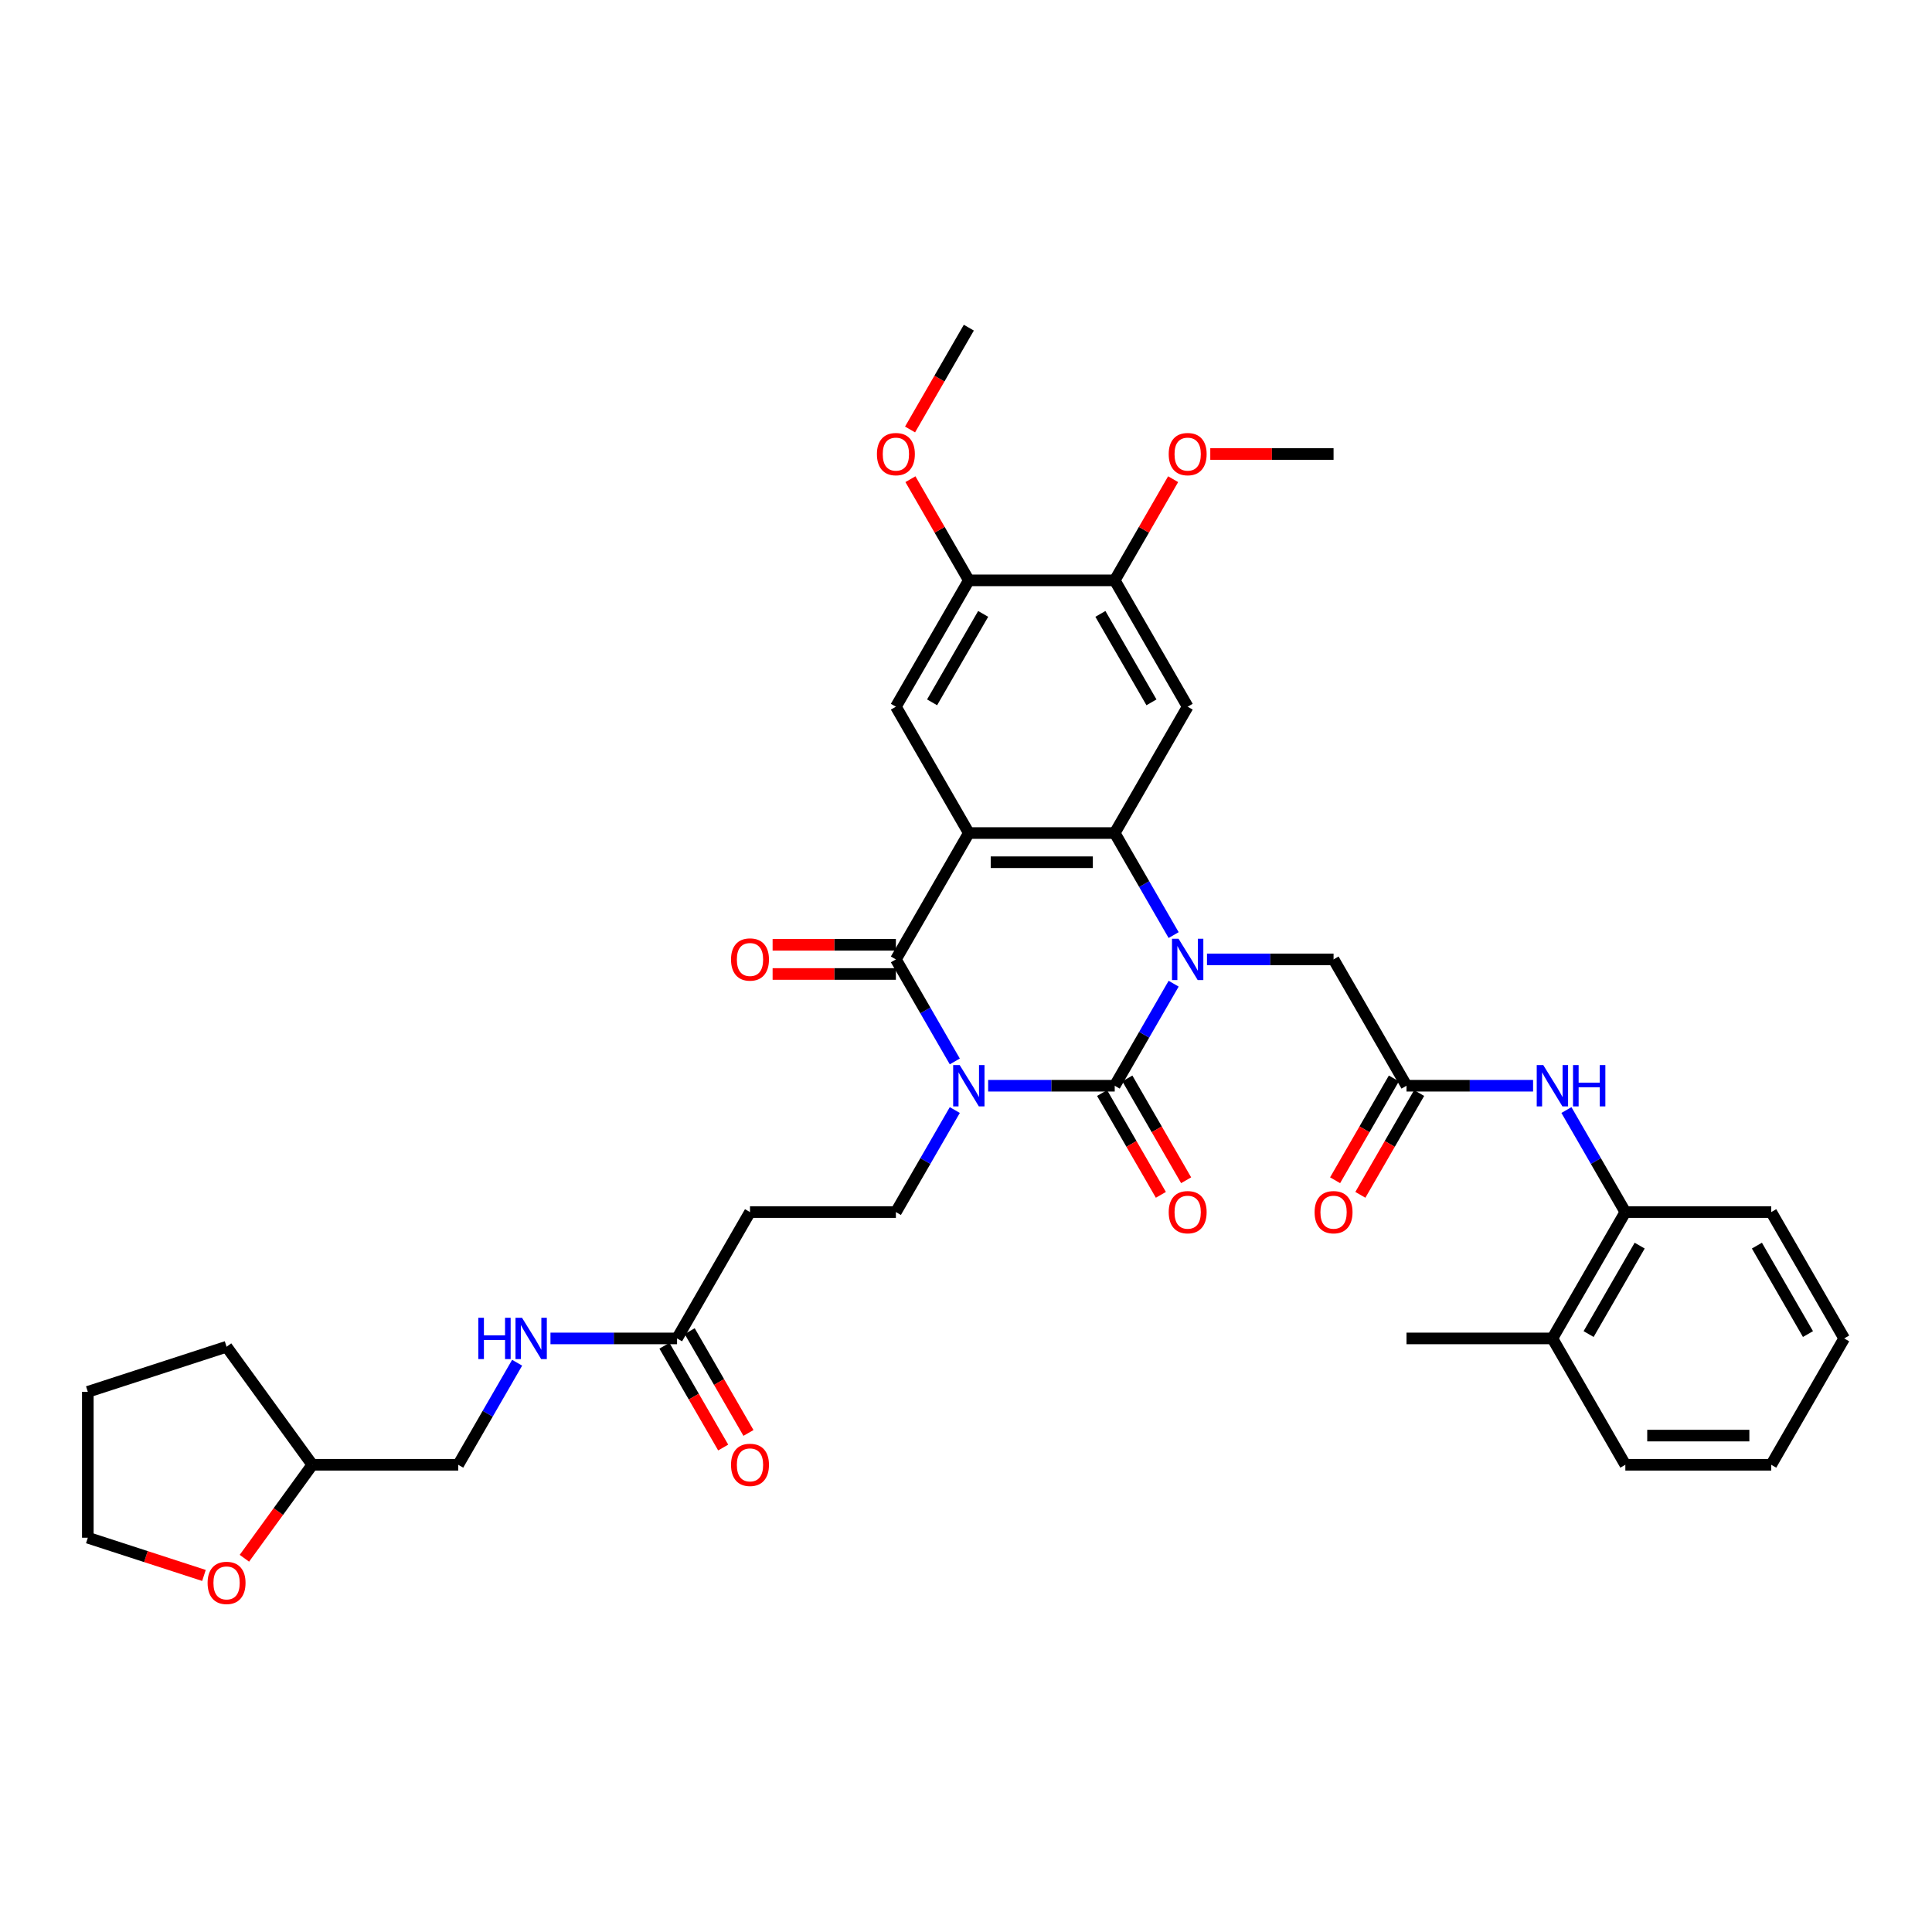 <?xml version='1.0' encoding='iso-8859-1'?>
<svg version='1.1' baseProfile='full'
              xmlns='http://www.w3.org/2000/svg'
                      xmlns:rdkit='http://www.rdkit.org/xml'
                      xmlns:xlink='http://www.w3.org/1999/xlink'
                  xml:space='preserve'
width='1000px' height='1000px' viewBox='0 0 1000 1000'>
<!-- END OF HEADER -->
<rect style='opacity:1.0;fill:#FFFFFF;stroke:none' width='1000' height='1000' x='0' y='0'> </rect>
<path class='bond-0' d='M 511.464,561.976 L 544.222,561.976' style='fill:none;fill-rule:evenodd;stroke:#0000FF;stroke-width:6px;stroke-linecap:butt;stroke-linejoin:miter;stroke-opacity:1' />
<path class='bond-0' d='M 544.222,561.976 L 576.98,561.976' style='fill:none;fill-rule:evenodd;stroke:#000000;stroke-width:6px;stroke-linecap:butt;stroke-linejoin:miter;stroke-opacity:1' />
<path class='bond-3' d='M 494.203,549.395 L 478.957,522.987' style='fill:none;fill-rule:evenodd;stroke:#0000FF;stroke-width:6px;stroke-linecap:butt;stroke-linejoin:miter;stroke-opacity:1' />
<path class='bond-3' d='M 478.957,522.987 L 463.71,496.58' style='fill:none;fill-rule:evenodd;stroke:#000000;stroke-width:6px;stroke-linecap:butt;stroke-linejoin:miter;stroke-opacity:1' />
<path class='bond-7' d='M 494.203,574.556 L 478.957,600.964' style='fill:none;fill-rule:evenodd;stroke:#0000FF;stroke-width:6px;stroke-linecap:butt;stroke-linejoin:miter;stroke-opacity:1' />
<path class='bond-7' d='M 478.957,600.964 L 463.71,627.372' style='fill:none;fill-rule:evenodd;stroke:#000000;stroke-width:6px;stroke-linecap:butt;stroke-linejoin:miter;stroke-opacity:1' />
<path class='bond-1' d='M 576.98,561.976 L 592.226,535.568' style='fill:none;fill-rule:evenodd;stroke:#000000;stroke-width:6px;stroke-linecap:butt;stroke-linejoin:miter;stroke-opacity:1' />
<path class='bond-1' d='M 592.226,535.568 L 607.473,509.16' style='fill:none;fill-rule:evenodd;stroke:#0000FF;stroke-width:6px;stroke-linecap:butt;stroke-linejoin:miter;stroke-opacity:1' />
<path class='bond-15' d='M 570.44,565.752 L 585.652,592.099' style='fill:none;fill-rule:evenodd;stroke:#000000;stroke-width:6px;stroke-linecap:butt;stroke-linejoin:miter;stroke-opacity:1' />
<path class='bond-15' d='M 585.652,592.099 L 600.864,618.447' style='fill:none;fill-rule:evenodd;stroke:#FF0000;stroke-width:6px;stroke-linecap:butt;stroke-linejoin:miter;stroke-opacity:1' />
<path class='bond-15' d='M 583.519,558.2 L 598.731,584.548' style='fill:none;fill-rule:evenodd;stroke:#000000;stroke-width:6px;stroke-linecap:butt;stroke-linejoin:miter;stroke-opacity:1' />
<path class='bond-15' d='M 598.731,584.548 L 613.943,610.895' style='fill:none;fill-rule:evenodd;stroke:#FF0000;stroke-width:6px;stroke-linecap:butt;stroke-linejoin:miter;stroke-opacity:1' />
<path class='bond-9' d='M 624.734,496.58 L 657.492,496.58' style='fill:none;fill-rule:evenodd;stroke:#0000FF;stroke-width:6px;stroke-linecap:butt;stroke-linejoin:miter;stroke-opacity:1' />
<path class='bond-9' d='M 657.492,496.58 L 690.249,496.58' style='fill:none;fill-rule:evenodd;stroke:#000000;stroke-width:6px;stroke-linecap:butt;stroke-linejoin:miter;stroke-opacity:1' />
<path class='bond-37' d='M 607.473,483.999 L 592.226,457.591' style='fill:none;fill-rule:evenodd;stroke:#0000FF;stroke-width:6px;stroke-linecap:butt;stroke-linejoin:miter;stroke-opacity:1' />
<path class='bond-37' d='M 592.226,457.591 L 576.98,431.183' style='fill:none;fill-rule:evenodd;stroke:#000000;stroke-width:6px;stroke-linecap:butt;stroke-linejoin:miter;stroke-opacity:1' />
<path class='bond-2' d='M 501.467,431.183 L 463.71,496.58' style='fill:none;fill-rule:evenodd;stroke:#000000;stroke-width:6px;stroke-linecap:butt;stroke-linejoin:miter;stroke-opacity:1' />
<path class='bond-4' d='M 501.467,431.183 L 576.98,431.183' style='fill:none;fill-rule:evenodd;stroke:#000000;stroke-width:6px;stroke-linecap:butt;stroke-linejoin:miter;stroke-opacity:1' />
<path class='bond-4' d='M 512.794,446.286 L 565.653,446.286' style='fill:none;fill-rule:evenodd;stroke:#000000;stroke-width:6px;stroke-linecap:butt;stroke-linejoin:miter;stroke-opacity:1' />
<path class='bond-6' d='M 501.467,431.183 L 463.71,365.787' style='fill:none;fill-rule:evenodd;stroke:#000000;stroke-width:6px;stroke-linecap:butt;stroke-linejoin:miter;stroke-opacity:1' />
<path class='bond-17' d='M 463.71,489.028 L 431.806,489.028' style='fill:none;fill-rule:evenodd;stroke:#000000;stroke-width:6px;stroke-linecap:butt;stroke-linejoin:miter;stroke-opacity:1' />
<path class='bond-17' d='M 431.806,489.028 L 399.901,489.028' style='fill:none;fill-rule:evenodd;stroke:#FF0000;stroke-width:6px;stroke-linecap:butt;stroke-linejoin:miter;stroke-opacity:1' />
<path class='bond-17' d='M 463.71,504.131 L 431.806,504.131' style='fill:none;fill-rule:evenodd;stroke:#000000;stroke-width:6px;stroke-linecap:butt;stroke-linejoin:miter;stroke-opacity:1' />
<path class='bond-17' d='M 431.806,504.131 L 399.901,504.131' style='fill:none;fill-rule:evenodd;stroke:#FF0000;stroke-width:6px;stroke-linecap:butt;stroke-linejoin:miter;stroke-opacity:1' />
<path class='bond-5' d='M 576.98,431.183 L 614.736,365.787' style='fill:none;fill-rule:evenodd;stroke:#000000;stroke-width:6px;stroke-linecap:butt;stroke-linejoin:miter;stroke-opacity:1' />
<path class='bond-38' d='M 614.736,365.787 L 576.98,300.391' style='fill:none;fill-rule:evenodd;stroke:#000000;stroke-width:6px;stroke-linecap:butt;stroke-linejoin:miter;stroke-opacity:1' />
<path class='bond-38' d='M 595.994,363.529 L 569.564,317.751' style='fill:none;fill-rule:evenodd;stroke:#000000;stroke-width:6px;stroke-linecap:butt;stroke-linejoin:miter;stroke-opacity:1' />
<path class='bond-12' d='M 463.71,365.787 L 501.467,300.391' style='fill:none;fill-rule:evenodd;stroke:#000000;stroke-width:6px;stroke-linecap:butt;stroke-linejoin:miter;stroke-opacity:1' />
<path class='bond-12' d='M 482.453,363.529 L 508.882,317.751' style='fill:none;fill-rule:evenodd;stroke:#000000;stroke-width:6px;stroke-linecap:butt;stroke-linejoin:miter;stroke-opacity:1' />
<path class='bond-13' d='M 463.71,627.372 L 388.197,627.372' style='fill:none;fill-rule:evenodd;stroke:#000000;stroke-width:6px;stroke-linecap:butt;stroke-linejoin:miter;stroke-opacity:1' />
<path class='bond-8' d='M 728.006,561.976 L 690.249,496.58' style='fill:none;fill-rule:evenodd;stroke:#000000;stroke-width:6px;stroke-linecap:butt;stroke-linejoin:miter;stroke-opacity:1' />
<path class='bond-10' d='M 728.006,561.976 L 760.764,561.976' style='fill:none;fill-rule:evenodd;stroke:#000000;stroke-width:6px;stroke-linecap:butt;stroke-linejoin:miter;stroke-opacity:1' />
<path class='bond-10' d='M 760.764,561.976 L 793.521,561.976' style='fill:none;fill-rule:evenodd;stroke:#0000FF;stroke-width:6px;stroke-linecap:butt;stroke-linejoin:miter;stroke-opacity:1' />
<path class='bond-19' d='M 721.466,558.2 L 706.255,584.548' style='fill:none;fill-rule:evenodd;stroke:#000000;stroke-width:6px;stroke-linecap:butt;stroke-linejoin:miter;stroke-opacity:1' />
<path class='bond-19' d='M 706.255,584.548 L 691.043,610.895' style='fill:none;fill-rule:evenodd;stroke:#FF0000;stroke-width:6px;stroke-linecap:butt;stroke-linejoin:miter;stroke-opacity:1' />
<path class='bond-19' d='M 734.546,565.752 L 719.334,592.099' style='fill:none;fill-rule:evenodd;stroke:#000000;stroke-width:6px;stroke-linecap:butt;stroke-linejoin:miter;stroke-opacity:1' />
<path class='bond-19' d='M 719.334,592.099 L 704.122,618.447' style='fill:none;fill-rule:evenodd;stroke:#FF0000;stroke-width:6px;stroke-linecap:butt;stroke-linejoin:miter;stroke-opacity:1' />
<path class='bond-16' d='M 810.782,574.556 L 826.029,600.964' style='fill:none;fill-rule:evenodd;stroke:#0000FF;stroke-width:6px;stroke-linecap:butt;stroke-linejoin:miter;stroke-opacity:1' />
<path class='bond-16' d='M 826.029,600.964 L 841.276,627.372' style='fill:none;fill-rule:evenodd;stroke:#000000;stroke-width:6px;stroke-linecap:butt;stroke-linejoin:miter;stroke-opacity:1' />
<path class='bond-11' d='M 576.98,300.391 L 501.467,300.391' style='fill:none;fill-rule:evenodd;stroke:#000000;stroke-width:6px;stroke-linecap:butt;stroke-linejoin:miter;stroke-opacity:1' />
<path class='bond-24' d='M 576.98,300.391 L 592.096,274.209' style='fill:none;fill-rule:evenodd;stroke:#000000;stroke-width:6px;stroke-linecap:butt;stroke-linejoin:miter;stroke-opacity:1' />
<path class='bond-24' d='M 592.096,274.209 L 607.211,248.028' style='fill:none;fill-rule:evenodd;stroke:#FF0000;stroke-width:6px;stroke-linecap:butt;stroke-linejoin:miter;stroke-opacity:1' />
<path class='bond-25' d='M 501.467,300.391 L 486.351,274.209' style='fill:none;fill-rule:evenodd;stroke:#000000;stroke-width:6px;stroke-linecap:butt;stroke-linejoin:miter;stroke-opacity:1' />
<path class='bond-25' d='M 486.351,274.209 L 471.235,248.028' style='fill:none;fill-rule:evenodd;stroke:#FF0000;stroke-width:6px;stroke-linecap:butt;stroke-linejoin:miter;stroke-opacity:1' />
<path class='bond-14' d='M 388.197,627.372 L 350.44,692.768' style='fill:none;fill-rule:evenodd;stroke:#000000;stroke-width:6px;stroke-linecap:butt;stroke-linejoin:miter;stroke-opacity:1' />
<path class='bond-18' d='M 350.44,692.768 L 317.683,692.768' style='fill:none;fill-rule:evenodd;stroke:#000000;stroke-width:6px;stroke-linecap:butt;stroke-linejoin:miter;stroke-opacity:1' />
<path class='bond-18' d='M 317.683,692.768 L 284.925,692.768' style='fill:none;fill-rule:evenodd;stroke:#0000FF;stroke-width:6px;stroke-linecap:butt;stroke-linejoin:miter;stroke-opacity:1' />
<path class='bond-20' d='M 343.901,696.544 L 359.112,722.892' style='fill:none;fill-rule:evenodd;stroke:#000000;stroke-width:6px;stroke-linecap:butt;stroke-linejoin:miter;stroke-opacity:1' />
<path class='bond-20' d='M 359.112,722.892 L 374.324,749.239' style='fill:none;fill-rule:evenodd;stroke:#FF0000;stroke-width:6px;stroke-linecap:butt;stroke-linejoin:miter;stroke-opacity:1' />
<path class='bond-20' d='M 356.98,688.993 L 372.192,715.34' style='fill:none;fill-rule:evenodd;stroke:#000000;stroke-width:6px;stroke-linecap:butt;stroke-linejoin:miter;stroke-opacity:1' />
<path class='bond-20' d='M 372.192,715.34 L 387.403,741.688' style='fill:none;fill-rule:evenodd;stroke:#FF0000;stroke-width:6px;stroke-linecap:butt;stroke-linejoin:miter;stroke-opacity:1' />
<path class='bond-22' d='M 841.276,627.372 L 803.519,692.768' style='fill:none;fill-rule:evenodd;stroke:#000000;stroke-width:6px;stroke-linecap:butt;stroke-linejoin:miter;stroke-opacity:1' />
<path class='bond-22' d='M 848.691,644.733 L 822.262,690.51' style='fill:none;fill-rule:evenodd;stroke:#000000;stroke-width:6px;stroke-linecap:butt;stroke-linejoin:miter;stroke-opacity:1' />
<path class='bond-27' d='M 841.276,627.372 L 916.789,627.372' style='fill:none;fill-rule:evenodd;stroke:#000000;stroke-width:6px;stroke-linecap:butt;stroke-linejoin:miter;stroke-opacity:1' />
<path class='bond-23' d='M 267.664,705.349 L 252.417,731.757' style='fill:none;fill-rule:evenodd;stroke:#0000FF;stroke-width:6px;stroke-linecap:butt;stroke-linejoin:miter;stroke-opacity:1' />
<path class='bond-23' d='M 252.417,731.757 L 237.17,758.165' style='fill:none;fill-rule:evenodd;stroke:#000000;stroke-width:6px;stroke-linecap:butt;stroke-linejoin:miter;stroke-opacity:1' />
<path class='bond-21' d='M 126.5,806.555 L 144.079,782.36' style='fill:none;fill-rule:evenodd;stroke:#FF0000;stroke-width:6px;stroke-linecap:butt;stroke-linejoin:miter;stroke-opacity:1' />
<path class='bond-21' d='M 144.079,782.36 L 161.657,758.165' style='fill:none;fill-rule:evenodd;stroke:#000000;stroke-width:6px;stroke-linecap:butt;stroke-linejoin:miter;stroke-opacity:1' />
<path class='bond-28' d='M 105.567,815.453 L 75.511,805.687' style='fill:none;fill-rule:evenodd;stroke:#FF0000;stroke-width:6px;stroke-linecap:butt;stroke-linejoin:miter;stroke-opacity:1' />
<path class='bond-28' d='M 75.511,805.687 L 45.455,795.921' style='fill:none;fill-rule:evenodd;stroke:#000000;stroke-width:6px;stroke-linecap:butt;stroke-linejoin:miter;stroke-opacity:1' />
<path class='bond-29' d='M 803.519,692.768 L 728.006,692.769' style='fill:none;fill-rule:evenodd;stroke:#000000;stroke-width:6px;stroke-linecap:butt;stroke-linejoin:miter;stroke-opacity:1' />
<path class='bond-30' d='M 803.519,692.768 L 841.276,758.165' style='fill:none;fill-rule:evenodd;stroke:#000000;stroke-width:6px;stroke-linecap:butt;stroke-linejoin:miter;stroke-opacity:1' />
<path class='bond-26' d='M 237.17,758.165 L 161.657,758.165' style='fill:none;fill-rule:evenodd;stroke:#000000;stroke-width:6px;stroke-linecap:butt;stroke-linejoin:miter;stroke-opacity:1' />
<path class='bond-31' d='M 626.441,234.994 L 658.345,234.994' style='fill:none;fill-rule:evenodd;stroke:#FF0000;stroke-width:6px;stroke-linecap:butt;stroke-linejoin:miter;stroke-opacity:1' />
<path class='bond-31' d='M 658.345,234.994 L 690.249,234.994' style='fill:none;fill-rule:evenodd;stroke:#000000;stroke-width:6px;stroke-linecap:butt;stroke-linejoin:miter;stroke-opacity:1' />
<path class='bond-32' d='M 471.043,222.293 L 486.255,195.946' style='fill:none;fill-rule:evenodd;stroke:#FF0000;stroke-width:6px;stroke-linecap:butt;stroke-linejoin:miter;stroke-opacity:1' />
<path class='bond-32' d='M 486.255,195.946 L 501.467,169.598' style='fill:none;fill-rule:evenodd;stroke:#000000;stroke-width:6px;stroke-linecap:butt;stroke-linejoin:miter;stroke-opacity:1' />
<path class='bond-33' d='M 161.657,758.165 L 117.272,697.073' style='fill:none;fill-rule:evenodd;stroke:#000000;stroke-width:6px;stroke-linecap:butt;stroke-linejoin:miter;stroke-opacity:1' />
<path class='bond-35' d='M 916.789,627.372 L 954.545,692.768' style='fill:none;fill-rule:evenodd;stroke:#000000;stroke-width:6px;stroke-linecap:butt;stroke-linejoin:miter;stroke-opacity:1' />
<path class='bond-35' d='M 909.373,644.733 L 935.803,690.51' style='fill:none;fill-rule:evenodd;stroke:#000000;stroke-width:6px;stroke-linecap:butt;stroke-linejoin:miter;stroke-opacity:1' />
<path class='bond-39' d='M 45.455,795.921 L 45.455,720.408' style='fill:none;fill-rule:evenodd;stroke:#000000;stroke-width:6px;stroke-linecap:butt;stroke-linejoin:miter;stroke-opacity:1' />
<path class='bond-40' d='M 841.276,758.165 L 916.789,758.165' style='fill:none;fill-rule:evenodd;stroke:#000000;stroke-width:6px;stroke-linecap:butt;stroke-linejoin:miter;stroke-opacity:1' />
<path class='bond-40' d='M 852.603,743.062 L 905.462,743.062' style='fill:none;fill-rule:evenodd;stroke:#000000;stroke-width:6px;stroke-linecap:butt;stroke-linejoin:miter;stroke-opacity:1' />
<path class='bond-34' d='M 117.272,697.073 L 45.455,720.408' style='fill:none;fill-rule:evenodd;stroke:#000000;stroke-width:6px;stroke-linecap:butt;stroke-linejoin:miter;stroke-opacity:1' />
<path class='bond-36' d='M 954.545,692.768 L 916.789,758.165' style='fill:none;fill-rule:evenodd;stroke:#000000;stroke-width:6px;stroke-linecap:butt;stroke-linejoin:miter;stroke-opacity:1' />
<path  class='atom-0' d='M 496.739 551.283
L 503.747 562.61
Q 504.442 563.728, 505.559 565.752
Q 506.677 567.775, 506.737 567.896
L 506.737 551.283
L 509.577 551.283
L 509.577 572.669
L 506.647 572.669
L 499.126 560.284
Q 498.25 558.835, 497.313 557.173
Q 496.407 555.512, 496.135 554.998
L 496.135 572.669
L 493.356 572.669
L 493.356 551.283
L 496.739 551.283
' fill='#0000FF'/>
<path  class='atom-2' d='M 610.009 485.887
L 617.017 497.214
Q 617.711 498.331, 618.829 500.355
Q 619.947 502.379, 620.007 502.5
L 620.007 485.887
L 622.846 485.887
L 622.846 507.272
L 619.916 507.272
L 612.395 494.888
Q 611.519 493.438, 610.583 491.777
Q 609.677 490.116, 609.405 489.602
L 609.405 507.272
L 606.626 507.272
L 606.626 485.887
L 610.009 485.887
' fill='#0000FF'/>
<path  class='atom-11' d='M 798.792 551.283
L 805.8 562.61
Q 806.494 563.728, 807.612 565.752
Q 808.73 567.775, 808.79 567.896
L 808.79 551.283
L 811.629 551.283
L 811.629 572.669
L 808.699 572.669
L 801.178 560.284
Q 800.302 558.835, 799.366 557.173
Q 798.46 555.512, 798.188 554.998
L 798.188 572.669
L 795.409 572.669
L 795.409 551.283
L 798.792 551.283
' fill='#0000FF'/>
<path  class='atom-11' d='M 814.197 551.283
L 817.096 551.283
L 817.096 560.375
L 828.031 560.375
L 828.031 551.283
L 830.93 551.283
L 830.93 572.669
L 828.031 572.669
L 828.031 562.791
L 817.096 562.791
L 817.096 572.669
L 814.197 572.669
L 814.197 551.283
' fill='#0000FF'/>
<path  class='atom-16' d='M 604.92 627.433
Q 604.92 622.298, 607.457 619.428
Q 609.994 616.559, 614.736 616.559
Q 619.478 616.559, 622.016 619.428
Q 624.553 622.298, 624.553 627.433
Q 624.553 632.628, 621.986 635.588
Q 619.418 638.518, 614.736 638.518
Q 610.024 638.518, 607.457 635.588
Q 604.92 632.658, 604.92 627.433
M 614.736 636.102
Q 617.998 636.102, 619.75 633.927
Q 621.532 631.722, 621.532 627.433
Q 621.532 623.234, 619.75 621.12
Q 617.998 618.975, 614.736 618.975
Q 611.474 618.975, 609.692 621.089
Q 607.94 623.204, 607.94 627.433
Q 607.94 631.752, 609.692 633.927
Q 611.474 636.102, 614.736 636.102
' fill='#FF0000'/>
<path  class='atom-18' d='M 378.38 496.64
Q 378.38 491.505, 380.917 488.636
Q 383.455 485.766, 388.197 485.766
Q 392.939 485.766, 395.476 488.636
Q 398.014 491.505, 398.014 496.64
Q 398.014 501.835, 395.446 504.795
Q 392.879 507.725, 388.197 507.725
Q 383.485 507.725, 380.917 504.795
Q 378.38 501.865, 378.38 496.64
M 388.197 505.309
Q 391.459 505.309, 393.211 503.134
Q 394.993 500.929, 394.993 496.64
Q 394.993 492.441, 393.211 490.327
Q 391.459 488.183, 388.197 488.183
Q 384.935 488.183, 383.153 490.297
Q 381.401 492.411, 381.401 496.64
Q 381.401 500.959, 383.153 503.134
Q 384.935 505.309, 388.197 505.309
' fill='#FF0000'/>
<path  class='atom-19' d='M 247.576 682.076
L 250.476 682.076
L 250.476 691.168
L 261.41 691.168
L 261.41 682.076
L 264.31 682.076
L 264.31 703.461
L 261.41 703.461
L 261.41 693.584
L 250.476 693.584
L 250.476 703.461
L 247.576 703.461
L 247.576 682.076
' fill='#0000FF'/>
<path  class='atom-19' d='M 270.2 682.076
L 277.208 693.403
Q 277.902 694.52, 279.02 696.544
Q 280.137 698.568, 280.198 698.689
L 280.198 682.076
L 283.037 682.076
L 283.037 703.461
L 280.107 703.461
L 272.586 691.077
Q 271.71 689.627, 270.774 687.966
Q 269.868 686.305, 269.596 685.791
L 269.596 703.461
L 266.817 703.461
L 266.817 682.076
L 270.2 682.076
' fill='#0000FF'/>
<path  class='atom-20' d='M 680.433 627.433
Q 680.433 622.298, 682.97 619.428
Q 685.507 616.559, 690.249 616.559
Q 694.992 616.559, 697.529 619.428
Q 700.066 622.298, 700.066 627.433
Q 700.066 632.628, 697.499 635.588
Q 694.931 638.518, 690.249 638.518
Q 685.537 638.518, 682.97 635.588
Q 680.433 632.658, 680.433 627.433
M 690.249 636.102
Q 693.512 636.102, 695.263 633.927
Q 697.046 631.722, 697.046 627.433
Q 697.046 623.234, 695.263 621.12
Q 693.512 618.975, 690.249 618.975
Q 686.987 618.975, 685.205 621.089
Q 683.453 623.204, 683.453 627.433
Q 683.453 631.752, 685.205 633.927
Q 686.987 636.102, 690.249 636.102
' fill='#FF0000'/>
<path  class='atom-21' d='M 378.38 758.225
Q 378.38 753.09, 380.917 750.221
Q 383.455 747.351, 388.197 747.351
Q 392.939 747.351, 395.476 750.221
Q 398.014 753.09, 398.014 758.225
Q 398.014 763.421, 395.446 766.381
Q 392.879 769.311, 388.197 769.311
Q 383.485 769.311, 380.917 766.381
Q 378.38 763.451, 378.38 758.225
M 388.197 766.894
Q 391.459 766.894, 393.211 764.719
Q 394.993 762.514, 394.993 758.225
Q 394.993 754.027, 393.211 751.912
Q 391.459 749.768, 388.197 749.768
Q 384.935 749.768, 383.153 751.882
Q 381.401 753.996, 381.401 758.225
Q 381.401 762.545, 383.153 764.719
Q 384.935 766.894, 388.197 766.894
' fill='#FF0000'/>
<path  class='atom-22' d='M 107.455 819.317
Q 107.455 814.182, 109.992 811.312
Q 112.53 808.443, 117.272 808.443
Q 122.014 808.443, 124.551 811.312
Q 127.089 814.182, 127.089 819.317
Q 127.089 824.512, 124.521 827.472
Q 121.954 830.402, 117.272 830.402
Q 112.56 830.402, 109.992 827.472
Q 107.455 824.542, 107.455 819.317
M 117.272 827.986
Q 120.534 827.986, 122.286 825.811
Q 124.068 823.606, 124.068 819.317
Q 124.068 815.118, 122.286 813.004
Q 120.534 810.859, 117.272 810.859
Q 114.01 810.859, 112.228 812.974
Q 110.476 815.088, 110.476 819.317
Q 110.476 823.636, 112.228 825.811
Q 114.01 827.986, 117.272 827.986
' fill='#FF0000'/>
<path  class='atom-25' d='M 604.92 235.055
Q 604.92 229.92, 607.457 227.05
Q 609.994 224.181, 614.736 224.181
Q 619.478 224.181, 622.016 227.05
Q 624.553 229.92, 624.553 235.055
Q 624.553 240.25, 621.986 243.21
Q 619.418 246.14, 614.736 246.14
Q 610.024 246.14, 607.457 243.21
Q 604.92 240.28, 604.92 235.055
M 614.736 243.724
Q 617.998 243.724, 619.75 241.549
Q 621.532 239.344, 621.532 235.055
Q 621.532 230.856, 619.75 228.742
Q 617.998 226.597, 614.736 226.597
Q 611.474 226.597, 609.692 228.712
Q 607.94 230.826, 607.94 235.055
Q 607.94 239.374, 609.692 241.549
Q 611.474 243.724, 614.736 243.724
' fill='#FF0000'/>
<path  class='atom-26' d='M 453.893 235.055
Q 453.893 229.92, 456.43 227.05
Q 458.968 224.181, 463.71 224.181
Q 468.452 224.181, 470.989 227.05
Q 473.527 229.92, 473.527 235.055
Q 473.527 240.25, 470.959 243.21
Q 468.392 246.14, 463.71 246.14
Q 458.998 246.14, 456.43 243.21
Q 453.893 240.28, 453.893 235.055
M 463.71 243.724
Q 466.972 243.724, 468.724 241.549
Q 470.506 239.344, 470.506 235.055
Q 470.506 230.856, 468.724 228.742
Q 466.972 226.597, 463.71 226.597
Q 460.448 226.597, 458.666 228.712
Q 456.914 230.826, 456.914 235.055
Q 456.914 239.374, 458.666 241.549
Q 460.448 243.724, 463.71 243.724
' fill='#FF0000'/>
</svg>
